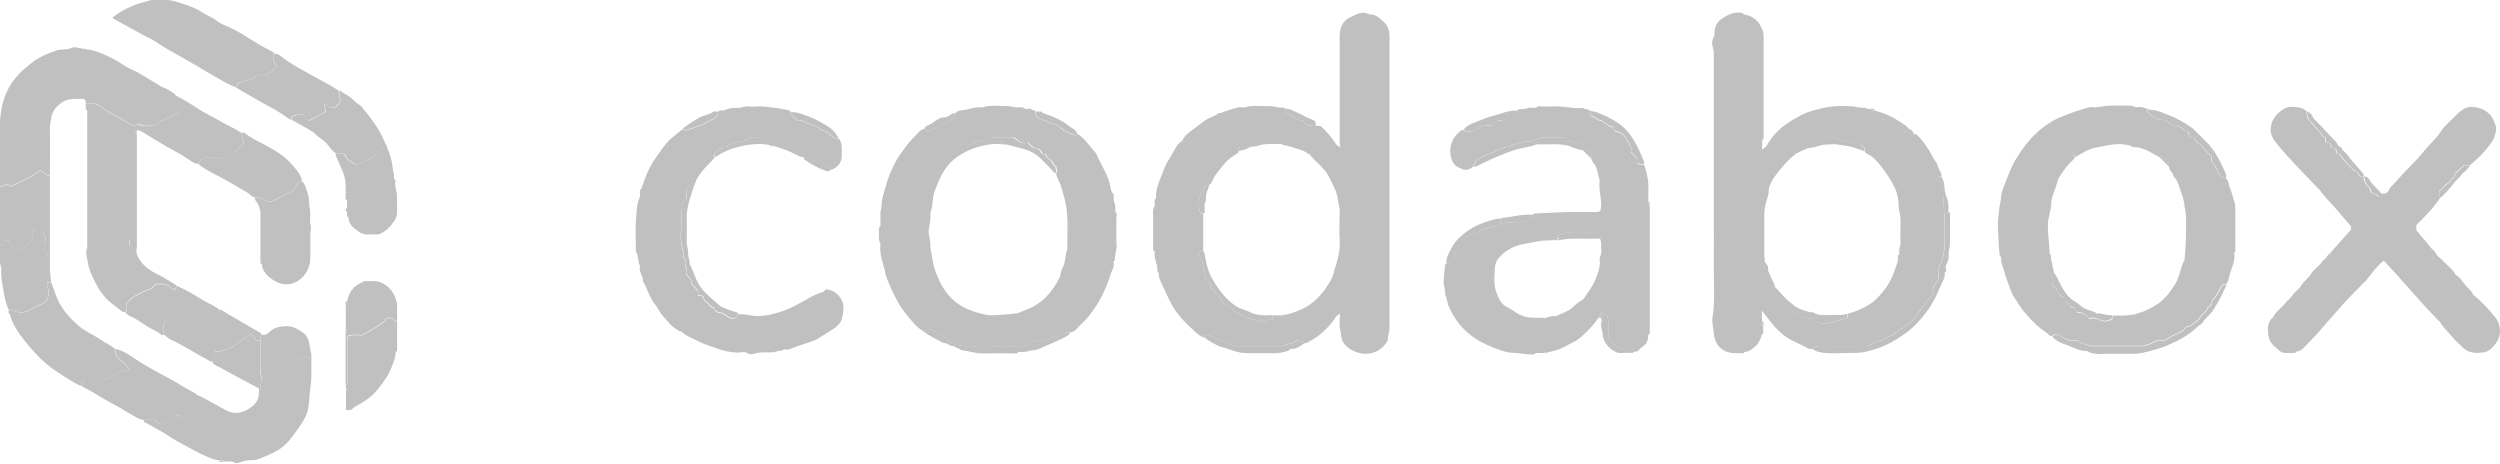 <?xml version="1.0" encoding="UTF-8"?>
<svg id="Layer_2" data-name="Layer 2" xmlns="http://www.w3.org/2000/svg" viewBox="0 0 118.35 21.95">
  <defs>
    <style>
      .cls-1 {
        fill: silver;
      }
    </style>
  </defs>
  <g id="Layer_1-2" data-name="Layer 1">
    <g>
      <path class="cls-1" d="m57.84,5.35s0-.03,0-.03c.18-.06.35-.11.53-.17.09-.03.18-.05.27-.07.1-.01.21.02.3,0,.36-.12.72-.03,1.08-.06.25-.02.49.11.74.07.03,0,.07.04.11.06v.18c.27.1.45.38.78.37.02,0,.03.03.05.05.15.19.35.24.58.21.08,0,.16,0,.23,0,.28.26.53.54.74.86.04.06.11.1.17.14.01.02.03.04.04.06.05-.07.03-.18-.04-.26,0-1.67,0-3.34,0-5.01,0-.42.13-.77.52-.94.27-.12.54-.32.87-.13.31-.01.52.18.72.38.17.17.23.37.25.6,0,.06,0,.11,0,.17,0,4.55,0,9.11,0,13.66,0,.2-.07.38-.08.57,0,.07-.06.15-.11.22-.44.58-1.23.6-1.78.17-.18-.14-.32-.35-.33-.62,0-.12-.05-.25-.06-.37-.01-.13,0-.27,0-.4.07-.08.09-.19.04-.26-.01.02-.03.04-.04.06-.2.09-.27.3-.4.45-.18.21-.36.39-.57.56-.19.15-.39.25-.59.36-.04.02-.08.02-.12.02-.04-.03-.08-.08-.13-.09-.08-.02-.21-.07-.24-.03-.15.16-.36.11-.52.2-.1.05-.18.06-.28.06-.64,0-1.27,0-1.91,0-.08,0-.16-.02-.25-.04-.39-.09-.74-.26-1.09-.44-.11-.06-.2-.05-.3-.04v.12c-.19-.05-.34-.19-.47-.31-.42-.38-.81-.77-1.09-1.28-.18-.33-.32-.67-.48-1-.07-.15-.14-.31-.12-.48-.02-.02-.04-.04-.07-.07.02-.22-.06-.41-.11-.62-.03-.1-.02-.21-.02-.32-.02-.02-.04-.04-.07-.07,0-.53,0-1.07,0-1.6,0-.15-.04-.29.05-.45.07-.11-.05-.28.08-.4-.01-.39.13-.74.27-1.09.09-.24.17-.48.32-.71.13-.19.24-.41.36-.62.07-.12.16-.2.26-.29.06,0,.13.02.16,0,.11-.1.24-.16.37-.24.16-.1.29-.24.47-.32.12-.06.21-.19.33-.25.13-.06.21-.19.39-.21.1-.01.21-.16.17-.32Zm-.88,4.75v1.74c-.19.05-.25.13-.18.25.13.24.17.41.19.63.02.23.05.47.26.63.03.02.05.04.07.06,0,.13-.03.28.16.31.02,0,.04.03.04.04.04.19.22.29.31.44.1.18.24.27.42.36.14.06.21.25.4.25.13.19.35.23.55.28.08.02.17.03.25.05.11.03.22.11.32.1.12,0,.23-.08.35-.12.05-.02.1,0,.15-.01v-.19c.29.04.58,0,.84-.08.35-.11.7-.25,1.01-.49.41-.32.7-.71.93-1.15.08-.15.12-.33.17-.5.13-.42.25-.83.22-1.28-.03-.48,0-.96,0-1.43,0-.13-.03-.25-.06-.38-.03-.13-.03-.27-.07-.4-.1-.34-.29-.64-.44-.95-.06-.12-.16-.22-.26-.33-.1-.12-.22-.22-.33-.33-.09-.09-.17-.19-.26-.29,0-.02,0-.05,0-.07-.09-.09-.17-.18-.26-.27-.06-.06-.13-.12-.21-.21-.26.05-.52-.03-.75-.19-.05-.03-.12-.07-.17-.06-.24.03-.51-.11-.72.12-.01.02-.06,0-.1,0-.18,0-.35.12-.54.07-.13.1-.35.02-.45.2-.17.02-.16.15-.16.27-.02.03-.04.08-.07.1-.45.23-.74.63-1.03,1.02-.12.16-.14.36-.31.49-.06,0-.11,0-.17,0-.05.09-.09.19-.14.27-.16.26-.18.55-.16.84,0,.08.06.15.1.22,0,.01.06,0,.1,0Z"/>
      <path class="cls-1" d="m82.55,16.72c-.15,0-.29,0-.44,0-.58-.02-.94-.39-.98-.96-.02-.25-.1-.49-.06-.74.13-.81.05-1.63.06-2.44.01-.82,0-1.65,0-2.47v-4.91c0-.82,0-1.65,0-2.47,0-.17.01-.34-.05-.51-.04-.12-.05-.29.04-.44.07-.12.03-.29.07-.44.07-.32.31-.46.54-.59.22-.12.48-.19.75-.14.02.02.04.04.07.07.37.06.65.25.82.59.08.15.12.31.12.49,0,1.43,0,2.85,0,4.28-.02,0-.04.01-.06.02.02.01.04.03.06.04v.4c-.1,0-.06.08-.07.13v.45c.1-.08.17-.11.2-.16.22-.39.49-.71.85-.98.27-.21.56-.36.86-.52.25-.13.51-.19.77-.26.5-.14,1.01-.16,1.52-.13.14,0,.27.05.41.06.13.01.26-.01.38.06.05.03.13,0,.2,0v.07c-.02.1.05.15.12.2.25.2.58.23.81.46.02.02.05.04.08.04.16,0,.25.11.35.21.03.03.07.08.1.08.16-.01.29.09.4.17.12.08.15-.03.23-.03.25.2.42.47.6.73.12.17.18.37.31.53.13.17.14.39.27.56.03.04.02.12.03.19h-.12c-.02.13-.02.22.06.32.07.08.11.2.12.31.03.37.05.74.07,1.1,0,.52,0,1.05,0,1.57,0,.26-.07.5-.14.74-.01.04-.02.09-.05.11-.09.06-.08.15-.08.24,0,.11,0,.22,0,.33,0,.12-.03.2-.1.29-.18.22-.17.23-.17.53,0,.01,0,.02,0,.02-.22.26-.43.51-.62.79-.16.25-.33.54-.64.67-.09.18-.33.16-.44.31-.18.22-.5.23-.7.42-.01.01-.04,0-.07,0-.17,0-.31.09-.43.18-.1.08-.19.09-.3.09-.71,0-1.41,0-2.12,0-.17,0-.29.04-.41.14-.06,0-.14,0-.19-.03-.35-.21-.74-.33-1.07-.57-.24-.18-.44-.38-.63-.61-.14-.18-.28-.36-.47-.6v.47c0,.06,0,.13,0,.19,0,.03.04.05.06.08v.33s-.04.04-.07.07c-.08.35-.29.59-.6.76-.06.03-.14.03-.21.05-.02.02-.04.04-.07.07Zm1.35-3.08s.02.11.05.15c.06.08.17.13.21.22.11.23.33.35.48.54.15.19.38.25.58.38.12.08.24.12.38.13.1,0,.2.07.28.12.06.04.11.06.17.08.23.09.45.09.69,0,.24-.09.5-.15.74-.22v-.19c.35-.09.68-.23.99-.42.34-.21.59-.51.82-.82.17-.24.3-.52.4-.8.07-.22.2-.45.15-.7.02-.02.04-.04.07-.07v-.2s.04-.01.06-.02c-.02-.01-.04-.03-.06-.04.02-.08.05-.16.06-.24.01-.09,0-.18,0-.27-.03-.42.06-.85-.06-1.28-.05-.19-.02-.4-.06-.61-.04-.19-.08-.37-.17-.53-.17-.34-.38-.65-.61-.95-.2-.26-.4-.5-.71-.63-.03-.01-.05-.07-.07-.1,0-.06-.02-.18-.02-.18-.15,0-.1-.19-.23-.22-.13,0-.3.04-.44-.01-.21-.09-.45-.1-.65-.2-.12-.05-.23-.04-.34-.06-.15-.03-.22.12-.31.13-.24.01-.45.1-.68.14-.28.05-.51.18-.7.38.03.06.06.11.08.15-.04.03-.08.05-.11.08-.26.2-.87.91-1.02,1.21-.07.14-.14.29-.14.44,0,.15-.04.28-.08.4-.08.26-.13.51-.13.78,0,.66,0,1.31,0,1.97-.02.03-.06.06-.06.09,0,.03.05.08.04.1-.1.14-.02.3-.04.45,0,.03.02.09.04.1.12.06.14.16.16.27.03.19.06.38.27.47Z"/>
      <path class="cls-1" d="m48.88,5.22c.05.01.13-.03.13.07-.02.18.06.27.23.34.16.06.33.12.48.2.16.08.36.08.48.22.2.23.5.24.76.42v-.17c.39.24.63.63.93.96.22.55.6,1.04.69,1.65,0,.07.04.14.07.21.02.02.04.04.07.07.01.16-.02.31.06.47.06.13-.04.3.07.44.03.04,0,.13,0,.2v1.16s-.04.01-.06.02c.02.01.04.03.06.04.05.27-.09.53-.07.8-.02.02-.04.04-.07.07.07.24-.09.43-.15.64-.08.31-.22.6-.35.89-.15.32-.35.62-.56.91-.2.28-.46.5-.69.75-.09.1-.2.16-.33.16-.13,0-.25-.01-.36.11-.07.07-.2.12-.33.09-.07-.01-.15-.02-.21.05-.12.14-.28.15-.44.14-.1,0-.2,0-.34,0-.05.06-.11.13-.15.18-.32.06-.61.1-.91.09-.21-.01-.43,0-.64,0-.14,0-.28,0-.41.06-.19.1-.38.1-.57-.02-.06-.04-.15-.05-.22-.04-.27.03-.52-.04-.78-.07-.09-.01-.17-.08-.25-.13-.06-.04-.12-.09-.18-.14-.19-.18-.45-.23-.65-.39-.11-.09-.27-.12-.42-.04v.1c-.16-.13-.35-.23-.47-.38-.3-.34-.6-.69-.81-1.09-.11-.2-.22-.4-.31-.61-.09-.21-.18-.41-.25-.63-.02-.08-.03-.16-.05-.25-.02-.08-.04-.16-.07-.24-.09-.32-.17-.64-.13-.98-.12-.25-.05-.51-.07-.77.02-.02.04-.04.07-.07v-.37c0-.1,0-.2,0-.3.01-.09.04-.18.06-.27v-.07c-.01-.28.1-.54.17-.8.11-.44.28-.86.5-1.26.13-.25.31-.47.47-.7.16-.22.36-.41.54-.61.09-.11.2-.19.34-.24.14.16.14.16.28.09.32-.16.65-.32.96-.5.11-.06.26-.15.24-.33.07-.1.2-.12.29-.13.34-.03.66-.18,1.01-.14.37-.13.76-.05,1.14-.06.13,0,.27.04.41.06.14.02.28-.05.41.06.06.05.19,0,.29,0,.02.02.04.04.07.07Zm-2.15,1.4c-.08,0-.16,0-.24.06-.06.05-.2-.03-.26.07-.19-.04-.31.1-.45.19-.1.06-.14.16-.12.28-.19.09-.36.21-.53.35-.33.29-.54.65-.71,1.04-.11.27-.23.53-.26.83-.01.16-.02.33-.07.47-.07.17-.03.32-.05.48-.02.16-.04.32-.07.47-.04.24.08.47.07.71v.07c-.01.13.05.25.06.37.06.46.13.75.32,1.17.21.47.48.88.92,1.19.41.29.86.43,1.33.53.24.05.49.02.74,0,.25-.01.5-.04.75-.07.02,0,.04-.01.06-.02.28-.12.56-.21.82-.37.5-.31.84-.75,1.1-1.26.08-.15.07-.33.15-.47.16-.3.13-.63.24-.94-.02-.78.08-1.57-.13-2.35-.07-.24-.12-.48-.21-.71-.06-.16-.17-.31-.19-.49.02-.06.07-.15.06-.16-.07-.06-.03-.19-.07-.2-.14-.05-.13-.22-.21-.27-.13-.07-.22-.15-.27-.29-.19.03-.19-.17-.3-.23-.03-.01-.05-.04-.08-.04-.2-.01-.32-.16-.45-.28-.24.08-.41-.05-.57-.17-.06-.05-.12-.09-.2-.08-.31,0-.63,0-.94,0-.1,0-.17.04-.19.14Z"/>
      <path class="cls-1" d="m78.1,9.7v6.08s-.04.04-.07.07c0,.22-.06.43-.26.55-.14.09-.21.28-.42.25v-.15c-.52.09-.95-.02-1.21-.54,0-.23,0-.51,0-.78,0-.18-.1-.29-.27-.33-.05.01-.13-.03-.13.07-.02.04-.04.09-.07.13-.11.14-.2.28-.32.41-.12.14-.27.26-.4.4-.16.17-.36.29-.57.39-.26.12-.5.29-.79.35-.14.03-.28.08-.42.11,0-.02-.01-.04-.02-.06-.02.02-.03.04-.05.06h-.4s-.04.04-.07.07c-.35.01-.69-.07-1.04-.08-.3-.01-.6-.13-.9-.25-.36-.14-.71-.31-1.01-.54-.32-.24-.6-.53-.81-.87-.15-.25-.3-.49-.36-.79-.03-.16-.11-.31-.11-.49,0-.14-.06-.27-.06-.41.01-.28.05-.56.07-.83,0,0,.04-.02.05-.02.19-.02.27-.15.34-.3.06-.15.12-.31.19-.45.11-.21.21-.4.44-.52.16-.09.3-.2.49-.2.3-.19.63-.28.97-.33.05,0,.08-.08.13-.13.33-.02.65-.06.98-.06.21,0,.36-.1.52-.2.03-.02.03-.09.05-.14.02-.02.03-.06.05-.06.5-.03,1.01-.05,1.51-.07.45-.01.89,0,1.34,0,.27,0,.32-.01.33-.34,0-.39-.13-.78-.07-1.17-.1-.29-.1-.62-.33-.86-.04-.04-.05-.11-.07-.17,0-.15.04-.32-.18-.35-.03,0-.06-.04-.07-.07-.03-.15-.18-.21-.24-.3-.2-.03-.38-.04-.54-.09-.09-.03-.15-.12-.23-.19-.33,0-.66,0-1,0-.06,0-.13.02-.18.04-.08.04-.42.15-.51.15-.3,0-.58.09-.85.2-.04.02-.07.07-.11.06-.21-.02-.37.15-.58.14-.14.15-.35.18-.53.26-.08.04-.16.1-.24.14-.17.07-.28.2-.34.4-.14.14-.34.18-.49.12-.18-.07-.38-.15-.48-.37-.26-.58-.01-1.19.44-1.48.02-.01.04,0,.07,0,.15.09.3.08.46.04.12-.03.2-.11.29-.17.17-.11.38-.06.57-.07.13-.18.3-.26.5-.26.1,0,.15-.05.2-.13.05-.09.08-.17.06-.27.08-.02.16-.05.24-.06.08-.01.15,0,.23,0,.02-.02.04-.04.07-.07.16.01.32-.02.47-.06.14-.04.3.05.44-.07.03-.03.11,0,.16,0,.21,0,.42.01.64,0,.43-.03.85.12,1.28.07.11-.01.19.1.31.07.02.02.04.04.07.07,0,.1-.01.2.09.26.09.05.2.08.27.15.1.09.27.03.33.18.14.01.2.2.37.17.02,0,.06.04.07.07.02.15.13.16.25.19.14.04.26.15.34.31.09.22.31.39.24.64.12.16.31.23.28.45,0,.06.07.13.16.12.06,0,.11,0,.17,0,.07.17.1.36.15.54.1.42.03.85.06,1.27.01.05-.03.13.07.13Zm-4.38,1.6v.07s-.09,0-.13,0c0-.02-.01-.04-.02-.06-.02.02-.03.04-.05.06-.23.02-.45,0-.68.05-.25.05-.5.09-.75.14-.45.09-.81.29-1.12.63-.13.14-.19.32-.2.48-.02.38-.07.77.06,1.14.1.27.19.55.48.71.13.07.28.15.4.24.26.18.56.28.86.28.18,0,.36,0,.54,0,0,.02.01.04.02.06.02-.02.03-.04.05-.06.15-.03.29-.1.44-.07.02,0,.05,0,.06,0,.23-.15.51-.19.72-.38.13-.11.25-.25.4-.32.21-.1.27-.29.39-.45.17-.23.31-.49.41-.77.07-.2.14-.4.14-.61,0-.09-.03-.19,0-.26.11-.22.05-.45.06-.68,0-.07-.04-.14-.06-.21.09,0,.09-.07.05-.11-.09-.11-.22-.16-.37-.16-.41,0-.83.02-1.24,0-.2-.01-.32.11-.46.18-.01,0,0,.06,0,.1Z"/>
      <path class="cls-1" d="m105.77,11.97c.06.38-.13.7-.22,1.05-.04.14-.04.32-.18.43-.11-.03-.17.05-.22.12-.16.21-.22.48-.45.65,0,0,0,.02,0,.03,0,.15-.08.24-.2.31-.04.21-.26.27-.35.45-.08.16-.28.26-.43.38-.03.03-.08.06-.11.05-.1-.01-.14.06-.19.11-.11.14-.28.2-.43.27-.1.04-.19.08-.28.14-.14.09-.28.19-.48.15-.08-.02-.19.03-.27.07-.21.12-.41.19-.59.19-.77,0-1.54,0-2.32,0-.22,0-.4-.13-.61-.16-.08-.15-.23-.12-.36-.11-.17,0-.31-.05-.45-.14-.14-.1-.31-.2-.49-.06-.11.03-.15-.07-.22-.12-.5-.34-.65-.52-1.02-.93-.22-.24-.38-.52-.55-.78-.14-.2-.2-.45-.29-.68-.12-.29-.18-.59-.29-.88-.06-.15,0-.33-.11-.45-.02-.29-.05-.58-.06-.87-.01-.3-.04-.61,0-.9.04-.25.03-.51.12-.75v-.07c0-.3.11-.58.22-.84.14-.34.26-.7.45-1.02.16-.26.32-.52.51-.76.14-.18.29-.35.46-.51.38-.36.8-.65,1.3-.84.21-.08.42-.17.64-.24.21-.07.42-.13.63-.19.02,0,.04-.01.06,0,.31.05.61-.07.91-.07.31,0,.63,0,.94,0,.14,0,.26.11.41.07.15-.04.27.07.41.07,0,.06-.02.14,0,.16.18.17.36.37.61.36.17,0,.29.08.41.15.1.06.17.16.32.14.06-.01.14.03.2.06.06.04.11.1.18.14.06.04.14.05.2.08.01,0,.02.04.02.06,0,.14.07.2.2.2.02,0,.06.03.07.05.07.2.27.28.4.42.13.14.24.32.41.42v.28c.12.12.22.25.28.42.05.16.18.32.39.35.16.09.14.27.19.4.11.26.18.55.26.82.02.07.02.15.02.23,0,.68,0,1.35,0,2.03-.02.02-.04.04-.07.07Zm-3.57-4.55c0-.09,0-.16-.06-.24-.15-.21-.43-.21-.57-.42,0,0-.02,0-.03,0-.17-.02-.34-.06-.51-.06-.12,0-.23-.04-.29-.1-.1-.11-.21-.1-.33-.1-.09,0-.18,0-.27,0-.14,0-.27-.02-.39.11-.06.07-.21.06-.33.09-.14.03-.28.02-.4.08-.12.06-.25.1-.37.16-.15.07-.29.18-.42.28-.09.07-.13.15,0,.23-.03.04-.06.09-.1.13-.25.21-.43.48-.61.75-.13.19-.15.43-.24.63-.05.12-.09.25-.13.38-.06.18-.03.37-.07.54-.02.09-.05.18-.06.27-.01.1-.05.2-.06.31-.05.51.06,1.02.07,1.54.14.12,0,.32.13.44-.04.18.09.33.07.5-.02.03-.06.06-.06.09,0,.16,0,.33,0,.5.26.11.23.46.51.55.01,0,.03.03.03.05.02.19.28.21.3.41.16-.02.23.08.28.21.01.03.07.06.1.06.23-.02.36.13.49.26.16.04.31-.04.46.05.22.13.44.13.66-.01v-.17c.19,0,.38,0,.57,0,.18-.01.36-.04.54-.07.04,0,.07-.04.11-.05.29-.06.54-.2.8-.35.42-.24.69-.61.94-1,.23-.36.26-.81.46-1.18,0-.02,0-.04,0-.06.02-.31.06-.63.06-.94,0-.5.05-1.01-.06-1.51,0-.02,0-.04,0-.07-.04-.18-.07-.37-.14-.54-.12-.28-.15-.61-.39-.83-.01-.17-.21-.26-.21-.44.04-.14-.05-.22-.14-.31-.09-.09-.17-.21-.33-.16Z"/>
      <path class="cls-1" d="m112.71,9.16c.19.02.35,0,.41-.23,0-.02.03-.03.04-.05.23-.25.46-.5.69-.75.32-.34.66-.66.94-1.02.24-.3.54-.54.74-.86.2-.31.49-.53.74-.8.11-.12.24-.22.38-.3.22-.12.46-.1.7-.04.19.05.35.15.49.28.15.14.23.34.29.51.06.16.04.35-.03.54-.1.29-.31.51-.49.73-.19.24-.44.43-.67.64h-.31c-.15.2-.39.29-.46.53-.03.09-.16.14-.18.26-.23.08-.34.31-.52.44-.01.12,0,.22.06.31-.32.48-.72.89-1.14,1.3v.25c.23.27.45.53.67.8-.06.25.19.42.15.62.11.06.18.09.24.14.04.03.04.1.08.13.2.15.37.32.52.51.06.07.21.12.21.17,0,.13.08.16.16.2.04.02.07.06.1.09.11.14.21.27.31.4h.26c.4.32.74.69,1.05,1.08.14.17.2.4.21.61.01.21-.07.44-.2.61-.13.17-.28.36-.53.41-.39.07-.75.06-1.05-.24-.18-.18-.39-.35-.54-.55-.16-.21-.38-.38-.51-.62-.01-.03-.05-.05-.07-.07-.29-.31-.59-.62-.88-.94-.38-.43-.76-.85-1.13-1.27-.19-.21-.39-.41-.59-.64-.07.06-.13.1-.18.15-.22.23-.42.46-.6.72-.05.07-.13.13-.19.19-.4.42-.81.82-1.18,1.25-.3.34-.61.68-.9,1.03-.23.27-.49.51-.72.77-.1.1-.21.18-.36.19-.02.02-.04.04-.07.07-.13,0-.27,0-.4,0-.15,0-.28-.03-.38-.14-.1-.1-.22-.18-.31-.29-.08-.1-.13-.19-.15-.3-.07-.33-.1-.66.16-.94h.24c.08-.08.16-.22.26-.25.12-.04.12-.14.17-.2.07-.08.22-.06.22-.2.26-.22.39-.55.68-.75.06-.04.08-.12.12-.18.08-.1.15-.21.24-.3.31-.32.65-.62.9-.99-.02-.07-.04-.14-.07-.21.08-.09.16-.18.24-.27.24-.27.47-.53.71-.8.17-.11.17-.09,0-.2-.21-.24-.42-.47-.62-.72-.27-.33-.59-.61-.83-.96-.01-.02-.03-.03-.05-.05-.42-.44-.85-.87-1.26-1.32-.3-.32-.59-.64-.85-.99-.29-.39-.2-.86.09-1.2.05-.06.11-.12.17-.16.17-.14.33-.24.58-.23.26,0,.49.03.69.21-.01.14,0,.28.09.39.1.13.2.25.31.37.12.13.25.24.33.4.02.04.09.05.15.08v.22c.15.02.28.03.26.22,0,.02.04.06.05.06.21-.02.2.15.23.27h.11c.12.16.22.31.35.44.14.15.27.31.46.41.08.04.12.14.18.23h.15c.04.12.06.25.12.35.08.12.23.19.23.37,0,.03.08.08.12.08.09,0,.13.06.19.1.1.08.11.07.14-.1Z"/>
      <path class="cls-1" d="m39.05,13.71c.25-.02.46.08.63.26.16.17.25.36.25.6,0,.24-.04.46-.14.68-.23-.03-.43.03-.59.21-.02.02-.05.04-.08.06-.14.07-.31.11-.41.21-.14.13-.32.11-.47.19-.06.03-.13.04-.2.09-.1.08-.22.13-.35.12-.13-.01-.26-.01-.36.12-.04.05-.13.08-.2.08-.3,0-.58.11-.88.08-.13-.01-.29-.07-.41.06-.01.01-.05.01-.06,0-.12-.13-.27-.06-.41-.06-.28-.01-.56,0-.84,0-.25,0-.47-.06-.63-.27-.12,0-.25.02-.37,0-.12-.02-.22-.11-.32-.19-.05-.04-.12-.07-.17-.06-.25.04-.45-.12-.67-.18-.06-.02-.13-.02-.19-.03-.34-.16-.56-.45-.8-.72-.14-.15-.22-.36-.35-.52-.28-.34-.38-.76-.59-1.13.02-.25-.22-.45-.14-.71-.12-.22-.06-.48-.19-.69-.03-.05-.01-.13-.01-.19,0-.46-.03-.92.01-1.37.03-.32.02-.66.16-.97.05-.11.02-.26.03-.39.02-.02.04-.04.07-.07.16-.49.34-.98.64-1.4.24-.34.46-.7.78-.98.17-.15.35-.28.53-.43.07.02.15.08.2.06.27-.09.54-.19.81-.3.14-.06.26-.16.41-.21.16-.06.23-.19.26-.35.04-.15.19-.05.28-.09.17-.08.36-.12.56-.11.22.02.42-.1.64-.07.21.02.43-.02.64,0,.43.05.87.08,1.29.21.01,0,.02.04.02.06,0,.04,0,.09.03.12.09.1.18.19.25.26.14.02.27,0,.32.05.11.11.25.11.37.16.16.06.32.09.45.23.06.06.17.07.25.11.05.02.1.04.13.08.17.19.26.23.49.25q.13.18.13.41c0,.14,0,.29,0,.43,0,.29-.22.55-.54.64v-.14c-.15.01-.28,0-.36-.12-.02-.03-.04-.06-.07-.07-.3-.03-.55-.23-.85-.28-.05-.18-.21-.35-.38-.4-.17-.06-.36-.09-.44-.24-.13-.02-.26-.01-.33-.07-.09-.07-.17-.07-.27-.09-.15-.02-.31-.03-.43-.08-.21-.09-.41-.02-.62-.05-.03,0-.08.03-.11.05-.13.09-.28.15-.44.15-.08,0-.16.02-.25.05-.15.05-.28.09-.39.2-.2-.02-.3.13-.45.21-.11.06-.08.16-.14.22.02.02.04.04.07.05-.1.11-.2.23-.31.34-.26.25-.49.53-.63.87-.11,0-.2,0-.28.12-.09.14-.14.28-.13.45,0,.08.03.17-.04.25-.18.19-.2.44-.22.68-.02.3.02.6-.01.9-.05.41.13.78.14,1.18.14.12,0,.3.08.4.1.14.01.28.06.41.09.1.21.18.22.35,0,.08.09.17.16.23.11.1.19.21.14.37.12.02.26.02.27.12.01.11.05.16.15.21.12.07.14.26.33.25.05.21.21.24.39.26.07,0,.12.07.19.11.06.04.12.09.19.12.2.08.33.01.39-.18.31-.03.6.08.91.08.43,0,.84-.1,1.25-.25.33-.12.64-.29.95-.46.3-.17.59-.35.93-.43.02-.02.04-.04.07-.07Z"/>
      <path class="cls-1" d="m4.05,2.34c.27,0,.52.09.76.19.36.15.7.31,1.02.54.21.15.46.23.69.36.35.2.7.42,1.05.63.04.03.09.05.14.07.22.08.41.21.59.35v.2c.09.12.16.23.24.33.08.11.03.18-.05.25-.04.03-.08.06-.13.09-.22.11-.42.26-.66.34-.07.02-.14.05-.19.09-.11.1-.23.19-.4.17-.15-.02-.3.05-.45-.05-.05-.03-.19-.09-.24.05-.32-.05-.55-.28-.83-.42-.23-.11-.47-.23-.67-.39-.25-.21-.53-.3-.86-.26.02-.1-.04-.19-.13-.2-.35,0-.71-.04-1.03.19-.22.16-.39.36-.45.6-.04.2-.09.42-.09.64.02.72,0,1.45,0,2.17-.14.04-.23-.05-.31-.14-.07-.07-.14-.1-.23-.03-.36.29-.79.45-1.2.65-.04.02-.1.06-.11.05-.18-.17-.34,0-.51,0v-2.54c0-.19-.01-.38,0-.57.01-.18.04-.36.07-.54.1-.55.31-1.05.68-1.49.2-.25.44-.44.68-.64.37-.31.81-.5,1.28-.65.23-.07.47,0,.69-.12.08-.04.2-.02.3,0,.09.01.18.04.28.06h.07Z"/>
      <path class="cls-1" d="m10.37,21.8c-.43-.08-.8-.28-1.18-.48-.45-.24-.91-.47-1.33-.76-.19-.13-.42-.23-.62-.36-.13-.08-.28-.14-.41-.22-.02-.01-.02-.08-.03-.12.19,0,.42-.06.57.08.24.21.45.1.66-.01.08-.04.14-.11.19-.18.07-.1.2-.12.26-.08.28.21.39-.11.59-.16.02-.21.22-.35.22-.58,0-.07.04-.14.06-.21.05.02.1.02.15.05.39.21.79.42,1.18.64.37.21.73.17,1.07-.04.28-.17.53-.4.5-.79.13-.03.04-.13.07-.2.02-.16.04-.31.07-.47.04,0,.09,0,.12-.02.19-.1.38-.21.57-.31.34-.17.66-.38,1.04-.48.16-.21.4-.19.62-.19,0,.3,0,.6,0,.9,0,.28-.06.56-.08.84-.02.29-.03.6-.12.88-.1.3-.28.56-.46.81-.14.2-.29.4-.45.58-.14.15-.3.29-.47.39-.33.19-.69.34-1.05.46-.04.01-.09.01-.13.01-.24,0-.47.04-.69.13-.05.02-.12.03-.16,0-.18-.11-.36-.05-.55-.06-.03-.13-.14-.04-.2-.07Z"/>
      <path class="cls-1" d="m11.18,4.15c-.48-.21-.93-.48-1.37-.74-.46-.28-.92-.53-1.38-.8-.32-.19-.66-.35-.97-.58-.2-.14-.44-.24-.66-.36-.47-.26-.95-.52-1.42-.78-.02-.01-.03-.03-.06-.06.3-.24.63-.41.97-.56.26-.12.54-.16.8-.25.05-.02.11-.02.16-.02.17,0,.34,0,.5,0,.38-.02.73.12,1.08.24.26.09.51.19.73.34.23.16.49.23.71.41.2.16.46.24.69.35.38.18.73.41,1.08.63.26.16.52.31.79.44.07.04.13.06.16.14-.02.02-.06.03-.06.05,0,.13-.02.26.06.37.04.06.06.13.09.2-.05.05-.09.07-.12.1-.16.19-.36.32-.62.28-.13-.02-.22.05-.32.12-.1.08-.46.2-.58.21-.15.01-.21.07-.27.27Z"/>
      <path class="cls-1" d="m4.05,4.89c.33-.04.6.05.86.26.2.17.44.28.67.39.27.14.51.37.83.42v.2c.03.07-.06.17.07.2v5.42c-.16.05-.24-.07-.35-.18v-.27c-.07-.02-.14-.03-.19-.06-.05-.03-.1-.07-.13-.1-.16.12-.28.28-.43.32-.21.05-.35.16-.49.31-.08-.03-.16-.08-.24-.08-.08,0-.14.09-.22.12-.05.02-.12-.02-.18-.03-.04,0-.08-.02-.12-.02v-6.55s-.04-.04-.07-.07v-.27Z"/>
      <path class="cls-1" d="m.41,14.78v-.13c.06,0,.14,0,.19.03.22.13.5.15.73.04.22-.11.44-.24.67-.33.17-.06.25-.2.28-.32.03-.16.06-.34-.04-.51-.03-.04,0-.12,0-.18h.19c.05.18.14.35.19.52.2.63.62,1.1,1.1,1.52.32.28.74.44,1.09.69.21.15.46.24.65.42-.04.27.12.47.32.59.13.08.19.19.27.3.02.02.01.06.02.08-.04.04-.07.07-.12.11-.15-.13-.28-.09-.41.06-.07.08-.19.13-.29.19-.16.1-.32.15-.51.14-.24-.01-.49,0-.74,0-.06.09-.2.13-.17.27-.45-.2-.85-.49-1.26-.76-.45-.3-.83-.7-1.18-1.11-.31-.36-.62-.75-.81-1.19-.05-.11-.08-.23-.12-.35-.02-.02-.04-.04-.07-.07Z"/>
      <path class="cls-1" d="m14.28,8.56c.16.15.2.35.27.54.05.14.08.28.08.44,0,.18.05.36.06.54.01.19-.04.39.01.56.06.19-.02.34-.01.52.01.36,0,.71,0,1.07,0,.51-.33,1.01-.82,1.18-.29.1-.6.05-.87-.11-.23-.14-.44-.31-.56-.58-.03-.08-.03-.14-.04-.22-.01-.05.03-.13-.07-.13,0-.73,0-1.46,0-2.19,0-.26-.07-.5-.24-.7-.02-.03-.02-.08-.03-.12.24,0,.33.03.62.18.04.02.09.03.12.02.19-.08.38-.16.56-.26.1-.05.19-.11.31-.14.12-.04.24-.09.3-.24.09-.24.12-.23.31-.35Z"/>
      <path class="cls-1" d="m3.84,18.26c-.03-.14.11-.18.17-.27.24,0,.49-.01.74,0,.19.01.36-.04.51-.14.1-.06.21-.11.29-.19.13-.15.25-.19.41-.06.05-.05.08-.08.12-.11,0-.02,0-.06-.02-.08-.08-.11-.14-.21-.27-.3-.19-.12-.35-.32-.32-.59.31.06.59.24.84.41.77.53,1.62.91,2.41,1.4.22.13.46.23.66.4-.02.07-.06.14-.06.21,0,.22-.2.36-.22.58-.2.05-.31.37-.59.16-.06-.05-.19-.03-.26.08-.05.07-.12.14-.19.18-.21.12-.42.22-.66.01-.15-.13-.37-.07-.57-.08-.24.02-.41-.15-.6-.24-.24-.12-.46-.29-.7-.41-.44-.22-.85-.48-1.27-.73-.13-.08-.28-.12-.39-.22Z"/>
      <path class="cls-1" d="m18.32,6.96c.13.32.24.64.27.99,0,.1.04.2.06.31.02.09-.04.2.07.27,0,0,0,.02,0,.03-.05.26.08.51.07.77,0,.27.02.54,0,.8-.01.15-.09.29-.19.42-.14.19-.29.35-.49.46-.11.06-.23.11-.37.09-.09-.01-.18,0-.27,0-.18.02-.34-.03-.48-.13-.24-.17-.48-.33-.49-.67-.02-.02-.04-.04-.07-.07v-.74s-.04-.04-.07-.07v-.27s.04-.01.06-.02l-.06-.04c.02-.33,0-.66-.14-.98-.1-.24-.21-.47-.31-.71-.02-.04-.02-.08-.02-.12.09,0,.18,0,.27,0,.09-.01.18.03.19.1.04.2.23.24.36.34.11.08.28.08.4,0,.14-.11.29-.16.44-.23.19-.09.31-.23.44-.43.03-.05.1-.07.16-.09.05-.02.11,0,.17,0Z"/>
      <path class="cls-1" d="m14.28,8.56c-.19.12-.22.11-.31.35-.06.16-.18.2-.3.24-.11.03-.21.09-.31.14-.18.1-.37.18-.56.26-.03.01-.09,0-.12-.02-.29-.15-.39-.18-.62-.18-.16-.05-.26-.19-.39-.26-.29-.17-.58-.33-.86-.5-.48-.28-1.01-.48-1.44-.84.23-.3.44-.36.84-.28.11.02.25.05.33,0,.22-.13.47-.19.66-.36.06-.06.13-.11.2-.16.12-.08.19-.19.12-.29-.09-.13-.04-.25-.06-.38.03,0,.08-.01.1,0,.27.22.58.37.89.53.51.27,1.01.55,1.39,1,.19.22.4.44.45.74Z"/>
      <path class="cls-1" d="m11.45,6.29c.02.12-.03.25.06.38.07.1,0,.21-.12.29-.07.05-.14.1-.2.16-.19.18-.44.24-.66.36-.08.05-.22.02-.33,0-.39-.09-.61-.02-.84.28-.19-.02-.33-.15-.47-.24-.32-.22-.67-.39-1-.58-.41-.24-.81-.48-1.21-.73-.08-.05-.15-.03-.22-.04h-.07v-.2c.06-.14.19-.08.24-.05.15.1.3.03.45.05.16.02.28-.07.4-.17.05-.05.13-.07.19-.09.24-.08.44-.23.66-.34.05-.02.09-.05.13-.09.08-.07.13-.14.05-.25-.08-.1-.15-.21-.24-.33v-.2c.38.18.73.4,1.08.63.36.24.77.42,1.14.64.31.19.65.31.94.53Z"/>
      <path class="cls-1" d="m11.18,4.15c.06-.19.12-.25.27-.27.13-.01.48-.13.58-.21.1-.07.19-.14.32-.12.27.04.46-.09.62-.28.03-.03.07-.06.12-.1-.03-.07-.05-.14-.09-.2-.08-.12-.07-.25-.06-.37,0-.02.04-.04.06-.05.19-.01.32.13.44.22.45.33.94.58,1.42.85.39.22.8.41,1.17.67.03.19.05.38.07.54-.09.1-.17.19-.23.25h-.27c-.06-.06-.09-.1-.13-.12-.03-.01-.08,0-.14.01.03.11.06.2.09.3-.23.13-.45.26-.68.38-.12.06-.19.05-.25-.05-.04-.07-.05-.17-.16-.18-.1,0-.22-.04-.3,0-.09.06-.28.07-.24.26-.18-.09-.34-.21-.5-.32-.29-.19-.61-.35-.92-.52-.4-.23-.81-.47-1.21-.7Z"/>
      <path class="cls-1" d="m13.81,5.69c-.04-.19.14-.2.24-.26.07-.04.2-.02.3,0,.1,0,.12.1.16.18.06.11.13.12.25.05.23-.12.46-.26.68-.38-.03-.11-.06-.19-.09-.3.06,0,.11-.03.14-.01.04.01.07.06.13.12h.27c.06-.06.13-.15.23-.25-.02-.16-.05-.35-.07-.54.11-.03.15.08.22.11.21.1.38.24.54.4.1.1.24.16.32.26.42.51.83,1.03,1.08,1.65.03.09.09.16.13.24-.06,0-.11-.01-.17,0-.06.02-.13.05-.16.09-.13.21-.26.34-.44.43-.15.07-.3.12-.44.23-.12.09-.29.09-.4,0-.13-.1-.32-.14-.36-.34-.01-.07-.1-.11-.19-.1-.09.01-.18,0-.27,0-.14-.1-.25-.22-.35-.36-.12-.17-.31-.31-.48-.43-.12-.09-.21-.2-.34-.28-.15-.09-.3-.18-.46-.26-.16-.08-.3-.18-.46-.26Z"/>
      <path class="cls-1" d="m4.11,11.77s.08.02.12.02c.06.01.13.05.18.03.08-.02.14-.11.22-.12.07,0,.16.05.24.08.15-.15.29-.26.49-.31.15-.04.28-.2.43-.32.03.03.08.07.13.1.05.03.12.04.19.06v.27c.11.1.18.23.35.18-.03.28.11.51.28.71.19.22.42.37.69.5.32.15.61.35.91.53.02.12-.05.18-.17.21-.2-.3-.5-.3-.8-.27-.1.09-.19.23-.3.25-.2.04-.36.15-.54.24-.22.1-.41.23-.55.43,0,.12,0,.24,0,.36,0,.02-.04.03-.06.05-.03,0-.08.01-.1,0-.28-.22-.58-.41-.83-.68-.23-.26-.38-.51-.57-.9-.1-.22-.21-.44-.24-.66-.04-.25-.13-.51-.08-.77Z"/>
      <path class="cls-1" d="m16.37,18.33v-.13c.11-.01.06-.1.07-.15,0-.71,0-1.41,0-2.12.08-.02.16-.05.24-.06.1-.01.2,0,.3,0,.06,0,.12.02.17,0,.38-.2.76-.4,1.09-.68.03-.02.03-.08.04-.12.09,0,.19-.02.27,0,.06.02.09.09.15.13.02.02.07,0,.1,0v1.4s-.04.04-.07.07c0,.23-.09.45-.17.66-.15.42-.41.77-.69,1.12-.25.3-.55.52-.88.7-.1.05-.21.11-.29.19-.09.09-.19.09-.32.06v-.92s.04-.03.07-.05c-.02-.03-.04-.06-.07-.08Z"/>
      <path class="cls-1" d="m0,8.83c.17,0,.34-.17.51,0,.01.01.07-.03.11-.05.41-.2.84-.36,1.2-.65.09-.07.16-.05.23.03.08.09.17.18.31.14v3.81c-.07.01-.14,0-.17-.07-.07-.2-.17-.39-.06-.61.02-.04.03-.09.02-.12-.04-.16-.1-.31-.15-.46h-.4c-.03.17-.05.33-.08.52-.11.11-.23.24-.36.36-.17.15-.34.16-.5,0-.08-.07-.17-.12-.2-.25-.02-.09-.13-.14-.24-.08-.03.08-.05.16-.1.22-.02.02-.08.02-.12.03v-2.81Z"/>
      <path class="cls-1" d="m0,11.64s.1,0,.12-.03c.04-.07.07-.15.1-.22.11-.06.22,0,.24.08.03.12.12.18.2.25.16.15.33.15.5,0,.13-.12.25-.25.36-.36.03-.18.05-.35.08-.52h.4c.05.15.1.31.15.46.01.04,0,.08-.02.12-.11.22,0,.41.06.61.02.07.1.08.17.07,0,.21,0,.42,0,.63.01.21.04.43.06.64h-.19c0,.06-.02.13,0,.18.1.17.07.35.04.51-.02.12-.11.26-.28.32-.23.08-.45.22-.67.33-.23.11-.51.09-.73-.04-.05-.03-.13-.02-.19-.03-.1-.22-.16-.45-.2-.69-.08-.42-.17-.85-.14-1.28-.13-.34-.04-.69-.07-1.04Z"/>
      <path class="cls-1" d="m10.37,14.65c.19.03.33.18.49.26.2.1.4.23.59.34.3.17.59.35.89.52.02.01.03.05.05.08-.02.03-.06.05-.06.08,0,.06,0,.13,0,.19-.1,0-.22.02-.26-.1-.04-.1-.07-.16-.19-.18-.13-.01-.17.07-.25.13-.24.17-.44.38-.73.49-.24.09-.45.22-.74.18.07.21-.06.33-.11.47-.11.02-.18-.05-.26-.1-.56-.29-1.08-.64-1.66-.91-.14-.06-.25-.17-.37-.26,0-.16,0-.31,0-.47,0-.09.04-.15.1-.19.07-.05.14-.14.21-.13.2,0,.28-.18.45-.22.16-.04.32-.11.43-.26.03-.04.09-.06.14-.07.15-.03.3-.04.46-.06.2.27.48.38.83.31v-.12Z"/>
      <path class="cls-1" d="m10.37,14.65v.12c-.35.06-.63-.04-.83-.31-.17.02-.32.04-.46.06-.05,0-.11.03-.14.07-.11.15-.27.22-.43.26-.17.04-.26.22-.45.22-.07,0-.14.08-.21.13-.06.05-.11.1-.1.19.01.16,0,.31,0,.47-.03,0-.08.01-.1,0-.2-.19-.47-.27-.7-.42-.26-.17-.51-.36-.81-.48-.08-.03-.14-.11-.21-.17.02-.02.06-.03.06-.05,0-.12,0-.24,0-.36.14-.2.33-.33.55-.43.18-.08.33-.2.54-.24.11-.02.2-.16.3-.25.3-.02.6-.03.8.27.12-.03.18-.09.17-.21.48.21.92.48,1.36.75.22.13.47.2.66.39Z"/>
      <path class="cls-1" d="m18.79,15.18s-.08.01-.1,0c-.05-.04-.09-.11-.15-.13-.08-.02-.18,0-.27,0-.02.04-.02.09-.04.12-.33.28-.71.48-1.09.68-.04.02-.11,0-.17,0-.1,0-.2,0-.3,0-.08,0-.16.04-.24.06,0-.06,0-.13,0-.19,0-.03-.04-.05-.06-.08v-.2s.04-.01.06-.02l-.06-.04v-.94c.13-.03.04-.13.07-.2.1-.5.36-.73.73-.89.02,0,.03-.04.05-.04.32.01.65-.06.95.13.29.18.47.41.57.73.04.12.06.22.06.34,0,.22,0,.44,0,.67Z"/>
      <path class="cls-1" d="m12.33,16.12c0-.06,0-.13,0-.19,0-.03.04-.05.06-.08.14.02.26-.03.35-.12.22-.22.49-.28.79-.29.35-.01.6.15.86.35.2.15.24.39.27.59.03.18.09.35.08.54-.23,0-.46-.03-.62.19-.37.1-.7.31-1.04.48-.19.1-.38.21-.57.31-.04.02-.08.02-.12.02-.02-.14-.05-.27-.06-.41-.01-.15,0-.31,0-.47v-.93Z"/>
      <path class="cls-1" d="m85.78,16.52c.12-.1.25-.14.41-.14.71.01,1.41,0,2.12,0,.11,0,.2-.01.3-.09.12-.09.26-.19.43-.18.02,0,.05,0,.07,0,.2-.19.52-.19.7-.42.12-.15.35-.12.44-.31.31-.13.47-.42.64-.67.18-.28.4-.53.62-.79,0,0,0,0,0-.02,0-.3,0-.31.17-.53.08-.1.11-.18.1-.29,0-.11,0-.22,0-.33,0-.09,0-.17.08-.24.03-.02.04-.07.05-.11.07-.24.15-.48.14-.74-.01-.52,0-1.04,0-1.57.07-.03.17.06.2-.07.02.03.06.06.06.09,0,.48.01.96,0,1.44,0,.17-.08.33-.06.51.02.17-.04.33-.12.48-.04.08,0,.2,0,.3-.02.02-.04.04-.07.07.04.24-.11.42-.19.62-.18.44-.39.87-.68,1.25-.25.33-.51.63-.84.89-.35.27-.73.51-1.13.69-.3.14-.62.23-.95.3-.31.07-.61.04-.92.05-.31.01-.63.03-.94,0-.2-.02-.43-.05-.6-.19Z"/>
      <path class="cls-1" d="m97.16,15.92c.18-.14.35-.04.49.06.14.1.28.15.45.14.13,0,.27-.03.36.11.21.03.39.16.61.16.77,0,1.54,0,2.32,0,.18,0,.38-.07.59-.19.08-.04.19-.09.27-.07.19.04.34-.06.48-.15.09-.06.18-.1.28-.14.15-.07.32-.13.43-.27.04-.06.09-.12.19-.11.03,0,.08-.03.11-.05.15-.12.35-.22.43-.38.09-.18.31-.25.35-.45.13-.07.2-.16.2-.31,0-.01,0-.03,0-.03.23-.16.3-.44.45-.65.05-.07.11-.15.22-.12,0,.13-.09.21-.13.31-.14.35-.34.66-.54.98-.05.07-.12.13-.18.19-.08.1-.19.17-.25.3-.04.09-.19.14-.27.22-.41.42-.92.66-1.44.89-.25.11-.51.18-.77.25-.27.07-.53.14-.82.14-.43,0-.85,0-1.28,0-.16,0-.32.03-.47,0-.14-.03-.3-.02-.42-.13-.35.02-.65-.17-.96-.28-.24-.08-.51-.18-.69-.39Z"/>
      <path class="cls-1" d="m32.19,15.65c.06,0,.13,0,.19.03.22.06.41.22.67.18.05,0,.13.03.17.06.1.08.2.17.32.19.12.02.24,0,.37,0,.16.21.38.27.63.27.28,0,.56,0,.84,0,.14,0,.29-.07.41.06.01.01.05.01.06,0,.12-.13.28-.07.41-.06.3.03.59-.07.88-.08.07,0,.16-.03.2-.08.1-.13.22-.13.36-.12.14.01.25-.04.35-.12.06-.05.14-.06.2-.09.15-.08.33-.06.47-.19.11-.1.27-.14.41-.21.03-.01.06-.03.08-.06.15-.18.35-.24.59-.21-.17.29-.48.42-.74.6-.18.12-.37.25-.57.32-.38.14-.77.25-1.14.4-.11.04-.25-.05-.34.07-.17-.03-.31.07-.47.07-.27.01-.54-.03-.81.06-.12.04-.27.05-.41-.05-.07-.05-.22-.01-.33,0-.42.01-.81-.1-1.21-.25-.25-.09-.52-.17-.75-.3-.29-.15-.62-.25-.84-.52Z"/>
      <path class="cls-1" d="m43.77,15.72v-.1c.15-.07.31-.05.42.04.2.16.46.22.65.39.05.05.12.1.18.14.08.05.16.12.25.13.26.04.51.1.78.07.07,0,.16,0,.22.04.19.12.38.12.57.02.13-.07.27-.06.41-.06.21,0,.43-.01.64,0,.3.02.59-.03.91-.09.04-.05.11-.13.15-.18.14,0,.24,0,.34,0,.17,0,.33,0,.44-.14.06-.07.14-.07.21-.05.13.02.26-.02.33-.09.11-.12.23-.11.36-.11,0,.04,0,.1-.03.12-.45.28-.95.45-1.42.67-.12.06-.27.05-.4.08-.09.02-.18.05-.27.06-.1.01-.2,0-.3,0-.02.02-.04.04-.07.07-.55,0-1.09-.01-1.64,0-.33,0-.63-.11-.95-.15-.1-.01-.19-.13-.31-.13-.02-.02-.04-.04-.07-.07-.2.05-.32-.17-.51-.14-.3-.18-.63-.3-.9-.53Z"/>
      <path class="cls-1" d="m34.95,14.85c-.05.19-.19.26-.39.18-.07-.03-.12-.08-.19-.12-.06-.04-.12-.1-.19-.11-.18-.02-.34-.05-.39-.26-.18,0-.21-.18-.33-.25-.09-.05-.13-.09-.15-.21-.01-.1-.15-.1-.27-.12.05-.16-.03-.27-.14-.37-.07-.06-.15-.15-.16-.23-.01-.17-.13-.24-.22-.35-.05-.13.04-.27-.06-.41-.08-.1.06-.28-.08-.4-.01-.4-.19-.77-.14-1.18.03-.3,0-.6.01-.9.01-.24.03-.49.22-.68.08-.08.05-.17.04-.25-.01-.17.04-.31.13-.45.07-.12.16-.12.28-.12-.09.27-.19.55-.27.82-.07.25-.13.51-.14.78,0,.42.01.84,0,1.27,0,.18.08.34.07.51-.02.18.09.33.07.51.21.37.28.79.56,1.14.25.32.58.55.87.83.07.07.66.28.78.3.03,0,.06.04.09.06Z"/>
      <path class="cls-1" d="m69.75,7.89c.06-.2.17-.33.34-.4.09-.04.16-.1.24-.14.18-.08.38-.11.53-.26.21.01.37-.16.58-.14.03,0,.07-.05.11-.06.27-.11.55-.21.85-.2.09,0,.43-.12.51-.15.05-.03.12-.04.18-.04.33,0,.67,0,1,0,.08.07.14.17.23.19.16.05.34.06.54.09.06.09.2.14.24.3,0,.03.04.06.07.07.23.04.18.21.18.35-.03-.02-.07-.04-.1-.07-.11-.11-.22-.22-.33-.33-.26,0-.47-.15-.72-.21-.47-.11-.95-.03-1.42-.06-.01,0-.02,0-.03,0-.28.13-.59.14-.88.22-.38.11-.74.26-1.1.41-.3.13-.58.27-.87.41-.04.02-.08.02-.12.02Z"/>
      <path class="cls-1" d="m105.37,8.43c-.21-.02-.34-.18-.39-.35-.06-.18-.16-.3-.28-.42v-.28c-.17-.1-.28-.28-.41-.42-.13-.14-.33-.22-.4-.42,0-.02-.04-.05-.07-.05-.14,0-.21-.06-.2-.2,0-.02,0-.05-.02-.06-.07-.03-.14-.04-.2-.08-.06-.04-.11-.1-.18-.14-.06-.03-.14-.08-.2-.06-.15.03-.22-.08-.32-.14-.13-.07-.24-.15-.41-.15-.26,0-.44-.19-.61-.36-.03-.03,0-.11,0-.16.04.02.07.06.11.06.35,0,.64.17.95.28.35.13.65.32.95.52.06.04.12.09.18.14.18.17.34.35.52.52.48.44.73,1.02.99,1.59.02.05,0,.11,0,.16Z"/>
      <path class="cls-1" d="m57.03,15.99v-.12c.1-.01.19-.02.3.04.35.18.7.34,1.09.44.08.02.16.04.25.04.64,0,1.27,0,1.91,0,.1,0,.18-.01.28-.06.16-.08.38-.04.52-.2.03-.03.16,0,.24.03.05.01.09.06.13.09-.2.15-.41.29-.67.27-.02.02-.04.04-.07.07-.15.08-.32.08-.47.13,0-.02-.01-.04-.02-.06l-.05.06c-.47,0-.94,0-1.41,0-.36,0-.68-.11-1.01-.23-.13-.05-.27-.06-.38-.12-.22-.11-.44-.22-.63-.38Z"/>
      <path class="cls-1" d="m33.87,7.43s-.04-.04-.07-.05c.06-.06.03-.17.14-.22.15-.08.25-.23.45-.21.11-.11.24-.15.39-.2.08-.03.16-.05.25-.05.17,0,.31-.05.44-.15.03-.02.08-.06.11-.05.2.03.4-.04.62.05.12.05.29.06.43.08.1.01.18.01.27.09.07.06.2.05.33.07.08.16.27.19.44.24.17.05.33.22.38.4-.13.02-.23-.04-.33-.09-.36-.2-.75-.34-1.15-.44h-.07c-.31-.11-.63-.09-.94-.06-.42.05-.84.15-1.23.33-.16.07-.31.18-.46.26Z"/>
      <path class="cls-1" d="m77.83,7.76c-.06,0-.11,0-.17,0-.09,0-.17-.06-.16-.12.03-.22-.16-.3-.28-.45.07-.25-.14-.42-.24-.64-.07-.16-.19-.27-.34-.31-.12-.04-.23-.04-.25-.19,0-.03-.05-.07-.07-.07-.17.03-.23-.16-.37-.17-.06-.15-.23-.1-.33-.18-.07-.07-.18-.1-.27-.15-.11-.06-.1-.16-.09-.26.09.08.21.04.3.08.56.23,1.12.47,1.52.96.33.41.55.88.74,1.37.02.04,0,.09,0,.13Z"/>
      <path class="cls-1" d="m110.35,11.97c.02.07.04.14.07.21-.25.37-.59.67-.9.99-.09.09-.16.2-.24.3-.04.06-.07.14-.12.18-.29.2-.42.53-.68.75,0,.14-.15.12-.22.2-.05.06-.05.17-.17.2-.1.03-.18.16-.26.25h-.24c.11-.23.29-.4.48-.57.1-.09.16-.21.27-.29.11-.08.17-.22.27-.32.1-.11.24-.19.3-.31.13-.24.37-.38.51-.62.14-.23.42-.36.54-.61.18-.06.2-.3.39-.35Z"/>
      <path class="cls-1" d="m111.9,8.36h-.15c-.06-.08-.11-.19-.18-.23-.19-.1-.32-.26-.46-.41-.12-.13-.22-.28-.35-.44h-.11c-.03-.12-.02-.29-.23-.27-.02,0-.06-.04-.05-.06.02-.19-.12-.2-.26-.22v-.22c-.06-.03-.13-.04-.15-.08-.08-.16-.22-.27-.33-.4-.11-.12-.21-.25-.31-.37-.09-.12-.11-.25-.09-.39.12.08.23.15.27.3.01.05.08.08.11.12.32.33.63.67.95,1,.09.09.11.26.28.28.03.17.19.23.28.35.07.1.15.2.23.3.17.2.35.39.52.59.03.04.03.1.05.14Z"/>
      <path class="cls-1" d="m71.03,10.57s-.08.12-.13.13c-.34.05-.68.13-.97.33-.19,0-.33.11-.49.2-.22.13-.33.32-.44.52-.08.15-.13.3-.19.45-.06.16-.15.28-.34.3-.03-.28.11-.5.23-.74.1-.2.23-.36.39-.51.37-.36.81-.61,1.3-.76.21-.06.42-.15.65-.14v.2Z"/>
      <path class="cls-1" d="m117.08,13.98h-.26c-.1-.12-.2-.26-.31-.4-.03-.03-.06-.07-.1-.09-.08-.05-.16-.07-.16-.2,0-.05-.16-.1-.21-.17-.15-.19-.32-.37-.52-.51-.04-.03-.04-.1-.08-.13-.06-.05-.14-.08-.24-.14.05-.2-.21-.37-.15-.62.12.08.21.16.28.3.06.12.2.2.3.31.21.22.47.4.62.68.18.09.28.26.39.4.12.16.27.28.39.44.03.04.03.1.05.15Z"/>
      <path class="cls-1" d="m75.88,14.85c.17.05.26.16.27.33,0,.28,0,.56,0,.78.27.52.69.63,1.21.54v.15s-.06.06-.09.06c-.16,0-.31-.02-.47,0-.2.03-.37-.06-.5-.16-.24-.18-.41-.43-.43-.74-.01-.17-.11-.33-.07-.5.09-.07.09-.13,0-.2v-.2s.04-.04.07-.07Z"/>
      <path class="cls-1" d="m39.73,6.56c-.23-.02-.32-.07-.49-.25-.03-.04-.09-.06-.13-.08-.08-.04-.19-.05-.25-.11-.13-.13-.29-.17-.45-.23-.12-.05-.26-.05-.37-.16-.06-.05-.19-.03-.32-.05-.07-.07-.16-.16-.25-.26-.02-.03-.02-.08-.03-.12.23,0,.44.07.64.14.18.07.38.13.54.22.38.22.81.38,1.03.81.02.04.05.07.07.1Z"/>
      <path class="cls-1" d="m71.37,5.29c.01.1-.02.19-.06.27-.04.09-.1.13-.2.13-.2,0-.37.09-.5.26-.19,0-.39-.03-.57.07-.1.06-.17.14-.29.17-.16.04-.32.05-.46-.04.09-.16.26-.25.42-.31.34-.13.66-.28,1.02-.37.22-.05.43-.13.65-.2Z"/>
      <path class="cls-1" d="m50.97,6.29v.17c-.26-.18-.56-.2-.76-.42-.12-.13-.32-.14-.48-.22-.16-.08-.32-.14-.48-.2-.17-.06-.25-.16-.23-.34h.27s.04.04.07.07c.46.15.91.33,1.29.65.11.09.28.12.33.29Z"/>
      <path class="cls-1" d="m90.69,6.36c-.07,0-.11.11-.23.03-.11-.08-.24-.18-.4-.17-.03,0-.07-.05-.1-.08-.1-.1-.19-.2-.35-.21-.03,0-.06-.02-.08-.04-.23-.23-.56-.27-.81-.46-.07-.06-.14-.1-.12-.2h.13c.53.14.85.29,1.3.59.11.07.22.14.3.24.07.09.22.08.24.23,0,.03.07.05.11.08Z"/>
      <path class="cls-1" d="m57.84,5.35c.05.16-.06.3-.17.32-.17.02-.26.14-.39.21-.12.06-.21.19-.33.25-.18.08-.31.22-.47.32-.12.08-.26.14-.37.24-.03.03-.11,0-.16,0,.11-.24.3-.4.51-.55.2-.15.39-.29.59-.44.19-.14.45-.18.63-.34.03-.03.11,0,.16,0Z"/>
      <path class="cls-1" d="m34,5.29c-.03.16-.1.29-.26.35-.15.05-.27.15-.41.21-.27.11-.54.21-.81.3-.06.02-.14-.04-.2-.06.23-.19.49-.34.74-.5.22-.14.5-.14.71-.3.05-.04.15,0,.23,0Z"/>
      <path class="cls-1" d="m115.54,9.37c-.07-.09-.08-.2-.06-.31.18-.13.29-.35.52-.44.02-.12.15-.17.18-.26.08-.24.32-.33.46-.53.1,0,.21,0,.31,0-.1.11-.19.24-.31.33-.1.08-.17.2-.27.29-.19.17-.33.39-.5.58-.1.12-.22.22-.34.33Z"/>
      <path class="cls-1" d="m45.25,5.35c.02.18-.13.26-.24.33-.31.19-.64.34-.96.5-.14.07-.14.07-.28-.09.02-.13.15-.15.24-.19.24-.13.42-.35.73-.35.1,0,.21-.08.3-.15.07-.06.15-.03.22-.04Z"/>
      <path class="cls-1" d="m71.03,10.57v-.2s.07-.06.11-.06c.48-.04.95-.19,1.44-.14-.02.05-.02.12-.05.14-.16.1-.31.2-.52.2-.33,0-.65.04-.98.06Z"/>
      <path class="cls-1" d="m62.28,5.96c-.23.02-.43-.03-.58-.21-.01-.02-.03-.05-.05-.05-.33.02-.51-.27-.78-.37v-.18c.21-.01.38.12.56.19.24.1.46.25.7.33.16.06.16.15.16.27Z"/>
      <path class="cls-1" d="m92.24,10.03c-.03.13-.14.04-.2.07-.02-.37-.04-.74-.07-1.1-.01-.11-.05-.23-.12-.31-.08-.1-.09-.19-.06-.32h.12c.08.15.14.29.14.47,0,.19.06.39.13.57.08.21.05.42.06.63Z"/>
      <path class="cls-1" d="m38.04,7.43c.3.04.54.24.85.28.03,0,.05.04.07.07.08.13.21.14.36.12v.14c-.08.1-.17.07-.27.03-.36-.12-.67-.32-.98-.52-.02-.01-.02-.08-.02-.12Z"/>
      <path class="cls-1" d="m112.71,9.16c-.03.17-.03.18-.14.1-.06-.05-.1-.11-.19-.1-.04,0-.12-.05-.12-.08,0-.18-.16-.25-.23-.37-.06-.1-.08-.23-.12-.35.15-.03.23.1.28.19.13.21.32.35.48.53.02.02.03.05.05.08Z"/>
      <path class="cls-1" d="m16.37,15.65s.06.05.06.08c0,.06,0,.13,0,.19,0,.71,0,1.41,0,2.12,0,.05.05.14-.07.15v-2.54Z"/>
      <path class="cls-1" d="m111.29,10.7c.17.11.17.09,0,.2v-.2Z"/>
      <path class="cls-1" d="m63.43,14.85s.03-.04.04-.06c.05.07.03.18-.04.26v-.2Z"/>
      <path class="cls-1" d="m83.49,15.45s-.06-.05-.06-.08c0-.06,0-.13,0-.19.02.03.06.05.06.08,0,.06,0,.13,0,.19Z"/>
      <path class="cls-1" d="m63.43,6.76c.07.08.09.19.04.26-.01-.02-.03-.04-.04-.06v-.2Z"/>
      <path class="cls-1" d="m16.43,9.83v.2c-.09-.07-.09-.13,0-.2Z"/>
      <path class="cls-1" d="m75.81,15.12c.09.07.09.13,0,.2v-.2Z"/>
      <path class="cls-1" d="m6.4,6.16h.07v.2c-.13-.03-.04-.13-.07-.2Z"/>
      <path class="cls-1" d="m75.81,14.92v.13h-.13s.04-.09.07-.13h.07Z"/>
      <path class="cls-1" d="m10.37,21.8c.07.03.17-.06.2.07-.07-.03-.17.06-.2-.07Z"/>
      <path class="cls-1" d="m16.43,14.25c-.03.07.06.17-.07.2.03-.07-.06-.17.07-.2Z"/>
      <path class="cls-1" d="m83.42,6.62c.01-.05-.03-.13.07-.13-.01.05.03.13-.07.13Z"/>
      <path class="cls-1" d="m78.1,9.7c-.1,0-.06-.08-.07-.13.1,0,.06.08.07.13Z"/>
      <path class="cls-1" d="m16.37,18.33s.04.06.07.08c-.02.02-.04.03-.07.05v-.13Z"/>
      <path class="cls-1" d="m88.74,5.22h-.13v-.07c.05.01.13-.03.13.07Z"/>
      <path class="cls-1" d="m12.33,12.37c.1,0,.06.08.07.13-.1,0-.06-.08-.07-.13Z"/>
      <path class="cls-1" d="m52.72,9.16s-.04-.04-.07-.07c.02.02.04.04.07.07Z"/>
      <path class="cls-1" d="m61,16.59s.04-.04.07-.07c-.02.02-.04.04-.07.07Z"/>
      <path class="cls-1" d="m41.75,9.7v.07s-.04-.03-.06-.04c.02,0,.04-.01.06-.02Z"/>
      <path class="cls-1" d="m54.81,12.84s.04.04.07.07c-.02-.02-.04-.04-.07-.07Z"/>
      <path class="cls-1" d="m94.73,9.5v.07s-.04-.03-.06-.04c.02,0,.04-.01.06-.02Z"/>
      <path class="cls-1" d="m16.37,9.43s.04.04.07.07c-.02-.02-.04-.04-.07-.07Z"/>
      <path class="cls-1" d="m41.68,10.7s-.04.04-.07.07c.02-.02.04-.04.07-.07Z"/>
      <path class="cls-1" d="m39.05,13.71s-.04.04-.07.07c.02-.02.04-.04.07-.07Z"/>
      <path class="cls-1" d="m16.37,9.1l.06.04s-.04.01-.06.02v-.07Z"/>
      <path class="cls-1" d="m30.37,8.9s-.04.04-.07.07c.02-.02.04-.04.07-.07Z"/>
      <path class="cls-1" d="m.41,14.78s.04.04.07.07c-.02-.02-.04-.04-.07-.07Z"/>
      <path class="cls-1" d="m105.77,11.97s.04-.04.07-.07c-.02.02-.04.04-.07.07Z"/>
      <path class="cls-1" d="m36.5,6.89h.07s-.03.04-.05.06c0-.02-.01-.04-.02-.06Z"/>
      <path class="cls-1" d="m54.61,11.84s.04.04.07.07c-.02-.02-.04-.04-.07-.07Z"/>
      <path class="cls-1" d="m52.72,12.37s.04-.04.07-.07c-.02.02-.04.04-.07.07Z"/>
      <path class="cls-1" d="m83.49,6.09s-.04-.03-.06-.04c.02,0,.04-.01.06-.02v.07Z"/>
      <path class="cls-1" d="m49.36,5.35s-.04-.04-.07-.07c.02.02.04.04.07.07Z"/>
      <path class="cls-1" d="m16.37,15.38l.06.04s-.04.01-.06.02v-.07Z"/>
      <path class="cls-1" d="m16.43,10.23s.04.04.07.07c-.02-.02-.04-.04-.07-.07Z"/>
      <path class="cls-1" d="m75.28,5.22s-.04-.04-.07-.07c.02.02.04.04.07.07Z"/>
      <path class="cls-1" d="m71.91,5.15s-.04.04-.07.07c.02-.02.04-.04.07-.07Z"/>
      <path class="cls-1" d="m78.04,15.85s.04-.04.07-.07c-.02.02-.04.04-.07.07Z"/>
      <path class="cls-1" d="m83.42,15.85s.04-.04.07-.07c-.02.02-.04.04-.07.07Z"/>
      <path class="cls-1" d="m48.88,5.22s-.04-.04-.07-.07c.02.02.04.04.07.07Z"/>
      <path class="cls-1" d="m45.18,16.39s.04.04.07.07c-.02-.02-.04-.04-.07-.07Z"/>
      <path class="cls-1" d="m4.05,2.34h-.07s.03-.04.05-.06c0,.02.01.04.02.06Z"/>
      <path class="cls-1" d="m52.86,11.51s-.04-.03-.06-.04c.02,0,.04-.01.06-.02v.07Z"/>
      <path class="cls-1" d="m18.72,16.65s.04-.04.07-.07c-.02.02-.04.04-.07.07Z"/>
      <path class="cls-1" d="m48.14,16.72s.04-.04.07-.07c-.02.02-.04.04-.07.07Z"/>
      <path class="cls-1" d="m60.46,16.72l.05-.06s.01.04.02.06h-.07Z"/>
      <path class="cls-1" d="m73.12,16.72s.03-.04.05-.06c0,.02.01.04.02.06-.02,0-.04,0-.07,0Z"/>
      <path class="cls-1" d="m82.55,16.72s.04-.04.07-.07c-.02.02-.04.04-.07.07Z"/>
      <path class="cls-1" d="m108.67,16.72s.04-.04.07-.07c-.02.02-.04.04-.07.07Z"/>
      <path class="cls-1" d="m72.65,16.79s.04-.04.07-.07c-.02.02-.04.04-.07.07Z"/>
      <path class="cls-1" d="m82.55.67s-.04-.04-.07-.07c.02.02.04.04.07.07Z"/>
      <path class="cls-1" d="m92.04,12.91s.04-.04.07-.07c-.02.02-.04.04-.07.07Z"/>
      <path class="cls-1" d="m56.96,11.84c.02.07.05.14.07.21.07.38.14.75.33,1.1.25.44.54.86.93,1.18.17.14.37.27.6.33.11.03.21.08.31.13.34.16.7.14,1.05.13v.19c-.05,0-.11,0-.15.01-.12.04-.23.12-.35.12-.11,0-.21-.07-.32-.1-.08-.02-.17-.03-.25-.05-.21-.05-.42-.09-.55-.28-.19,0-.26-.19-.4-.25-.19-.08-.32-.18-.42-.36-.09-.15-.27-.25-.31-.44,0-.02-.02-.04-.04-.04-.2-.03-.16-.17-.16-.31-.02-.02-.04-.04-.07-.06-.21-.16-.24-.39-.26-.63-.02-.22-.06-.38-.19-.63-.07-.12,0-.2.18-.25Z"/>
      <path class="cls-1" d="m62.01,7.29s-.1,0-.12-.03c-.11-.11-.25-.14-.4-.19-.25-.09-.5-.16-.75-.21-.03,0-.06-.04-.08-.04-.37,0-.76-.04-1.11.08-.15.06-.31,0-.46.11-.12.08-.29.1-.44.14,0-.12-.01-.25.16-.27.1-.18.32-.1.45-.2.19.05.36-.08.54-.07.03,0,.08.01.1,0,.21-.24.48-.09.72-.12.05,0,.12.03.17.06.24.16.5.24.75.19.08.08.15.14.21.21.09.09.18.18.26.27.01.01,0,.04,0,.07Z"/>
      <path class="cls-1" d="m57.23,8.76s0,.05,0,.07c-.04.13-.1.25-.13.38-.03.12.02.25-.05.38-.05.11-.02.26-.02.39,0,.05.03.12-.07.12-.03,0-.09.01-.1,0-.04-.07-.09-.15-.1-.22-.03-.29,0-.58.16-.84.05-.09.1-.18.14-.27.06,0,.11,0,.17,0Z"/>
      <path class="cls-1" d="m84.03,13.58c.3.34.6.68.98.94.14.1.53.24.73.26.02,0,.05,0,.07,0,.31.2.65.12.98.13.03,0,.07,0,.1,0,.1,0,.2,0,.3,0,.09-.01.18-.04.27-.06v.19c-.24.07-.5.13-.74.22-.23.09-.45.09-.69,0-.06-.02-.11-.04-.17-.08-.09-.05-.18-.11-.28-.12-.14-.01-.26-.05-.38-.13-.19-.13-.43-.19-.58-.38-.15-.19-.37-.31-.48-.54-.04-.09-.14-.14-.21-.22-.03-.04-.03-.1-.05-.15.05-.01.13.03.13-.07Z"/>
      <path class="cls-1" d="m88.27,7.16c-.12-.04-.24-.08-.35-.12-.2-.07-.4-.13-.61-.15-.2-.02-.4-.08-.61-.06-.17.02-.34,0-.51.05-.16.05-.32.1-.49.12-.27.04-.48.19-.72.29-.02-.05-.05-.09-.08-.15.19-.21.42-.33.7-.38.23-.04.44-.13.68-.14.1,0,.17-.16.31-.13.11.02.23.01.34.06.2.09.44.11.65.2.13.05.31.01.44.01.14.03.08.22.23.22,0,0,.02.12.02.18Z"/>
      <path class="cls-1" d="m84.03,13.58c0,.1-.08.06-.13.07-.2-.09-.24-.28-.27-.47-.02-.11-.04-.21-.16-.27-.03-.01-.05-.07-.04-.1.02-.15-.06-.3.04-.45,0-.01-.05-.06-.04-.1,0-.03.04-.06.06-.09.02.02.07.04.06.05-.03.11.01.23.08.3.11.1.05.22.09.33.08.21.18.41.28.61.02.04.02.08.02.12Z"/>
      <path class="cls-1" d="m89.88,11.84v-.07s.04.03.06.04c-.02,0-.04.01-.06.02Z"/>
      <path class="cls-1" d="m89.82,12.11s.04-.04.07-.07c-.02.02-.04.04-.07.07Z"/>
      <path class="cls-1" d="m49.96,8.23c-.11-.12-.21-.23-.32-.35-.12-.12-.24-.23-.35-.35-.18-.19-.4-.32-.63-.41-.25-.1-.52-.14-.78-.22-.16-.05-.31-.08-.48-.06v-.14c-.25.05-.45-.11-.67-.06.03-.1.09-.14.19-.14.31,0,.63,0,.94,0,.09,0,.14.04.2.08.17.12.33.26.57.17.13.13.25.27.45.28.03,0,.06.03.08.04.11.06.11.26.3.23.05.13.15.21.27.29.09.05.07.22.21.27.04.01,0,.14.07.2.02.01-.04.11-.06.16Z"/>
      <path class="cls-1" d="m46.73,6.62c.23-.05.43.11.67.06v.14c-.45-.03-.88.06-1.3.2-.16.05-.3.13-.46.2-.02-.12.01-.22.12-.28.14-.09.26-.23.45-.19.07-.1.2-.03.26-.07.08-.06.16-.06.24-.06Z"/>
      <path class="cls-1" d="m44.04,11.57s.04.03.06.04c-.02,0-.04.01-.06.02v-.07Z"/>
      <path class="cls-1" d="m75.75,11.3h-.87c-.18,0-.36,0-.54,0-.16.01-.32.04-.48.06,0-.1-.08-.06-.13-.07,0-.03-.01-.09,0-.1.15-.07.26-.19.46-.18.41.03.82.01,1.24,0,.15,0,.28.05.37.16.04.04.03.11-.05.11Z"/>
      <path class="cls-1" d="m73.73,11.3c.05.01.13-.03.13.07h-.13v-.07Z"/>
      <path class="cls-1" d="m75.81,14.92h-.07c0-.1.08-.06.13-.07-.02.02-.04.04-.07.07Z"/>
      <path class="cls-1" d="m73.59,11.37s-.04,0-.07,0c.02-.02.03-.04.05-.06,0,.02.01.04.02.06Z"/>
      <path class="cls-1" d="m73.12,15.05h.07s-.03.04-.05.06c0-.02-.01-.04-.02-.06Z"/>
      <path class="cls-1" d="m102.21,7.43c-.16-.09-.33-.18-.49-.27-.3-.15-.51-.2-.79-.2-.02-.02-.04-.04-.07-.07-.12-.02-.25-.05-.37-.06-.12-.01-.25-.01-.37,0-.32.03-.64.11-.96.17-.35.07-.62.29-.92.43-.13-.07-.09-.16,0-.23.13-.1.27-.21.42-.28.12-.06.25-.1.37-.16.12-.06.27-.05.4-.08.11-.02.26-.02.33-.09.12-.13.25-.11.39-.11.09,0,.18,0,.27,0,.12,0,.23,0,.33.1.06.06.17.1.29.1.17,0,.34.04.51.06.01,0,.03,0,.03,0,.14.21.42.21.57.42.06.08.06.16.06.24Z"/>
      <path class="cls-1" d="m97.22,12.91c.17.16.22.38.33.57.17.31.34.6.66.78.1.06.19.13.28.21.22.21.54.21.78.37.24-.03.46.12.71.07v.17c-.22.14-.44.14-.66.01-.15-.09-.3-.02-.46-.05-.13-.13-.26-.28-.49-.26-.03,0-.09-.03-.1-.06-.05-.13-.12-.23-.28-.21-.02-.2-.28-.21-.3-.41,0-.02-.02-.05-.03-.05-.28-.09-.25-.45-.51-.55,0-.17,0-.34,0-.5,0-.03.04-.06.06-.09Z"/>
      <path class="cls-1" d="m102.68,7.89c-.16-.16-.31-.31-.47-.47.16-.04.24.07.33.16.09.09.18.17.14.31Z"/>
      <path class="cls-1" d="m103.42,9.77s-.04-.03-.06-.04c.02,0,.04-.01.06-.02v.07Z"/>
      <path class="cls-1" d="m12.26,18.39c-.58-.31-1.17-.61-1.74-.94-.16-.1-.38-.13-.48-.33.05-.15.19-.26.11-.47.29.04.51-.1.74-.18.29-.11.5-.32.73-.49.08-.06.12-.15.25-.13.12.01.16.07.19.18.04.11.16.1.26.1v.93c0,.16,0,.31,0,.47,0,.14.04.27.06.41-.02.16-.04.31-.07.47h-.07Z"/>
      <path class="cls-1" d="m12.26,18.39h.07c-.03.07.06.17-.07.2v-.2Z"/>
      <path class="cls-1" d="m4.11,5.22s-.04-.04-.07-.07c.02.02.04.04.07.07Z"/>
      <path class="cls-1" d="m100.86,6.89s.04.04.07.07c-.02-.02-.04-.04-.07-.07Z"/>
    </g>
  </g>
</svg>